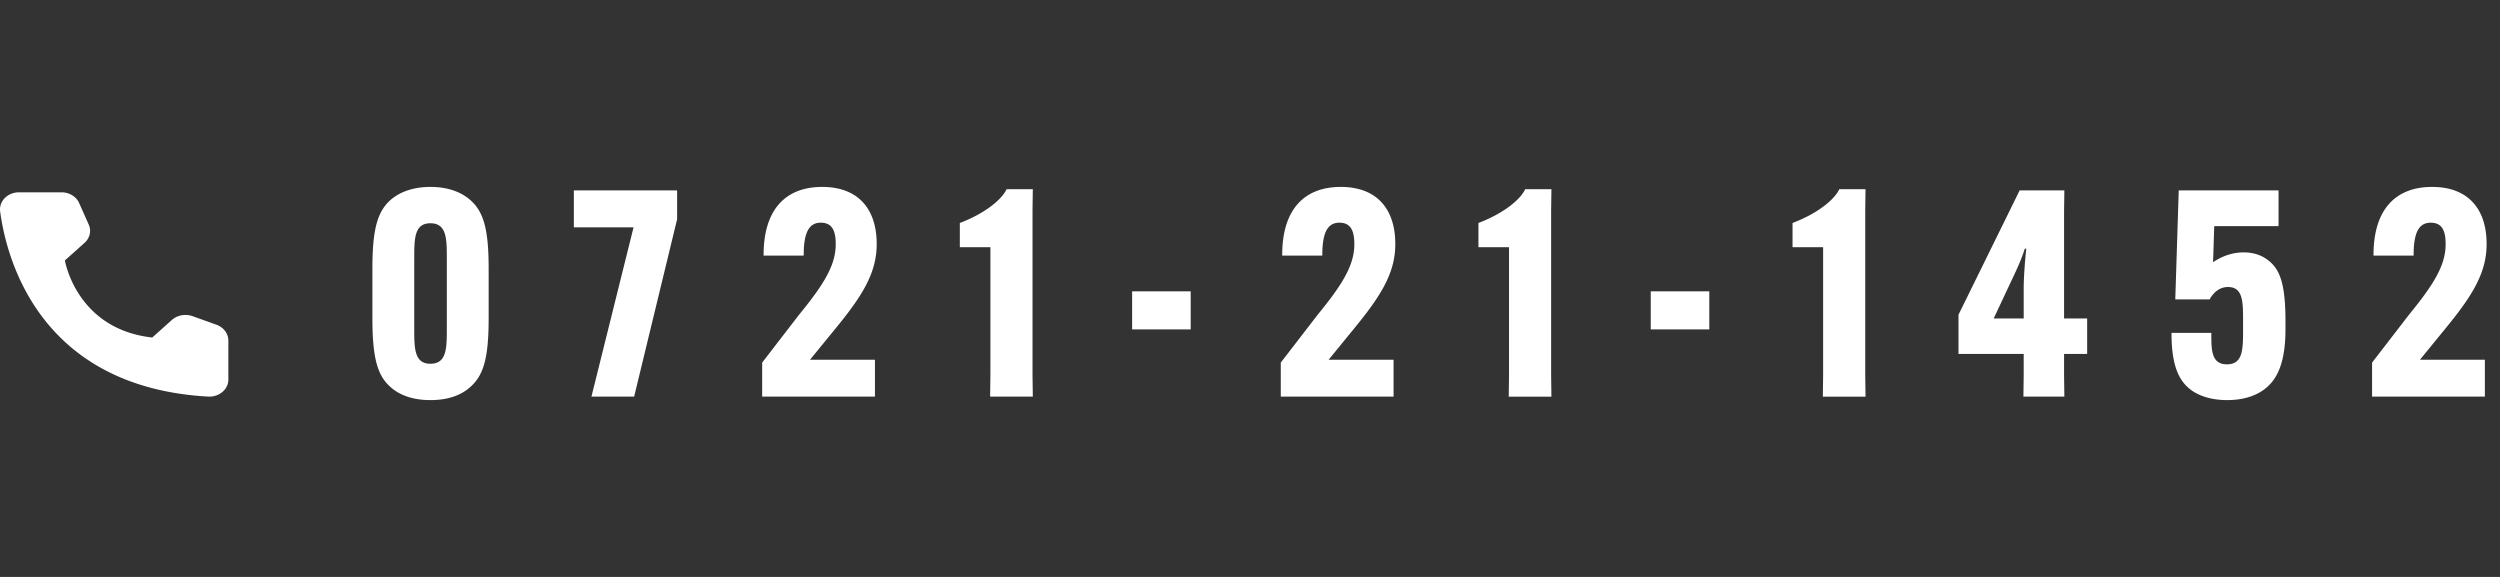 <svg width="208" height="48" fill="none" xmlns="http://www.w3.org/2000/svg"><rect width="100%" height="100%" fill="#333333" stroke="none"/><path d="M35.808 33.288c-1.368 0-2.52-.36-3.336-1.104-1.056-.936-1.488-2.376-1.488-5.688v-4.152c0-3.312.432-4.728 1.488-5.688.816-.72 1.968-1.104 3.336-1.104 1.392 0 2.52.384 3.336 1.104 1.08.96 1.512 2.376 1.512 5.688v4.152c0 3.312-.432 4.728-1.512 5.688-.816.744-1.944 1.104-3.336 1.104zm0-3.024c1.368 0 1.368-1.296 1.368-2.976v-5.736c0-1.68 0-2.976-1.368-2.976-1.344 0-1.344 1.296-1.344 2.976v5.736c0 1.68 0 2.976 1.344 2.976zM52.76 33h-3.552l3.504-14.088h-4.968V15.84h8.592v2.4L52.76 33zm20.18-12.72v.048c0 2.4-1.224 4.32-3.408 6.984l-2.136 2.616h5.4V33h-9.384v-2.832l3.072-3.984c2.04-2.496 3.048-4.104 3.048-5.856v-.048c0-1.272-.432-1.752-1.248-1.752-1.032 0-1.416.936-1.416 2.688v.048h-3.336v-.048c0-3.912 1.944-5.664 4.872-5.664 3.096 0 4.536 1.944 4.536 4.728zm9.462.288h-2.544v-2.016c2.208-.84 3.528-2.016 3.888-2.808h2.184l-.024 1.752v13.752L85.93 33h-3.552l.024-1.752v-10.68zm11.791 6.84V24.24h4.872v3.168h-4.872zm21.895-7.128v.048c0 2.4-1.224 4.32-3.408 6.984l-2.136 2.616h5.4V33h-9.384v-2.832l3.072-3.984c2.04-2.496 3.048-4.104 3.048-5.856v-.048c0-1.272-.432-1.752-1.248-1.752-1.032 0-1.416.936-1.416 2.688v.048h-3.336v-.048c0-3.912 1.944-5.664 4.872-5.664 3.096 0 4.536 1.944 4.536 4.728zm9.463.288h-2.544v-2.016c2.208-.84 3.528-2.016 3.888-2.808h2.184l-.024 1.752v13.752l.024 1.752h-3.552l.024-1.752v-10.68zm11.791 6.84V24.24h4.872v3.168h-4.872zm14.342-6.84h-2.544v-2.016c2.208-.84 3.528-2.016 3.888-2.808h2.184l-.024 1.752v13.752l.024 1.752h-3.552l.024-1.752v-10.68zM168.347 33l.024-1.752v-1.8h-5.424v-3.264l5.088-10.344h3.72l-.024 1.752v8.904h1.92v2.952h-1.92v1.8l.024 1.752h-3.408zm-2.472-6.504h2.496v-2.472c0-1.08.144-2.736.216-3.336h-.12c-.168.528-.432 1.2-.744 1.872l-1.848 3.936zm19.428 6.792c-1.392 0-2.496-.384-3.216-1.008-.768-.672-1.416-1.824-1.416-4.488v-.096h3.312v.096c0 1.32 0 2.52 1.296 2.52 1.344 0 1.344-1.248 1.344-2.928v-.672c0-1.584 0-2.832-1.248-2.832-.6 0-1.128.312-1.536 1.032h-2.856l.288-9.072h8.304v2.976h-5.352l-.096 3c.792-.528 1.632-.816 2.544-.816.888 0 1.608.264 2.208.792.84.744 1.272 1.944 1.272 4.92v.672c0 2.808-.696 4.104-1.56 4.848-.744.648-1.848 1.056-3.288 1.056zm21.582-13.008v.048c0 2.4-1.224 4.32-3.408 6.984l-2.136 2.616h5.4V33h-9.384v-2.832l3.072-3.984c2.04-2.496 3.048-4.104 3.048-5.856v-.048c0-1.272-.432-1.752-1.248-1.752-1.032 0-1.416.936-1.416 2.688v.048h-3.336v-.048c0-3.912 1.944-5.664 4.872-5.664 3.096 0 4.536 1.944 4.536 4.728zM12.668 28.082l1.636-1.465c.22-.195.499-.328.802-.384.303-.055.618-.03.907.07l1.994.713c.29.106.54.287.717.52.177.232.273.506.276.788v3.269a1.3 1.3 0 01-.132.555 1.43 1.43 0 01-.365.465c-.156.132-.34.234-.54.3a1.755 1.755 0 01-.628.085C3.362 32.22.543 21.63.01 17.576c-.025-.2-.002-.4.066-.592a1.39 1.39 0 01.331-.515c.15-.148.333-.267.538-.348.204-.081.426-.122.65-.121h3.527c.315 0 .623.086.883.244.26.159.462.383.578.645l.796 1.785c.117.257.147.54.086.811-.06.272-.21.522-.429.719L5.4 21.668s.942 5.708 7.268 6.414z" fill="#fff"/></svg>